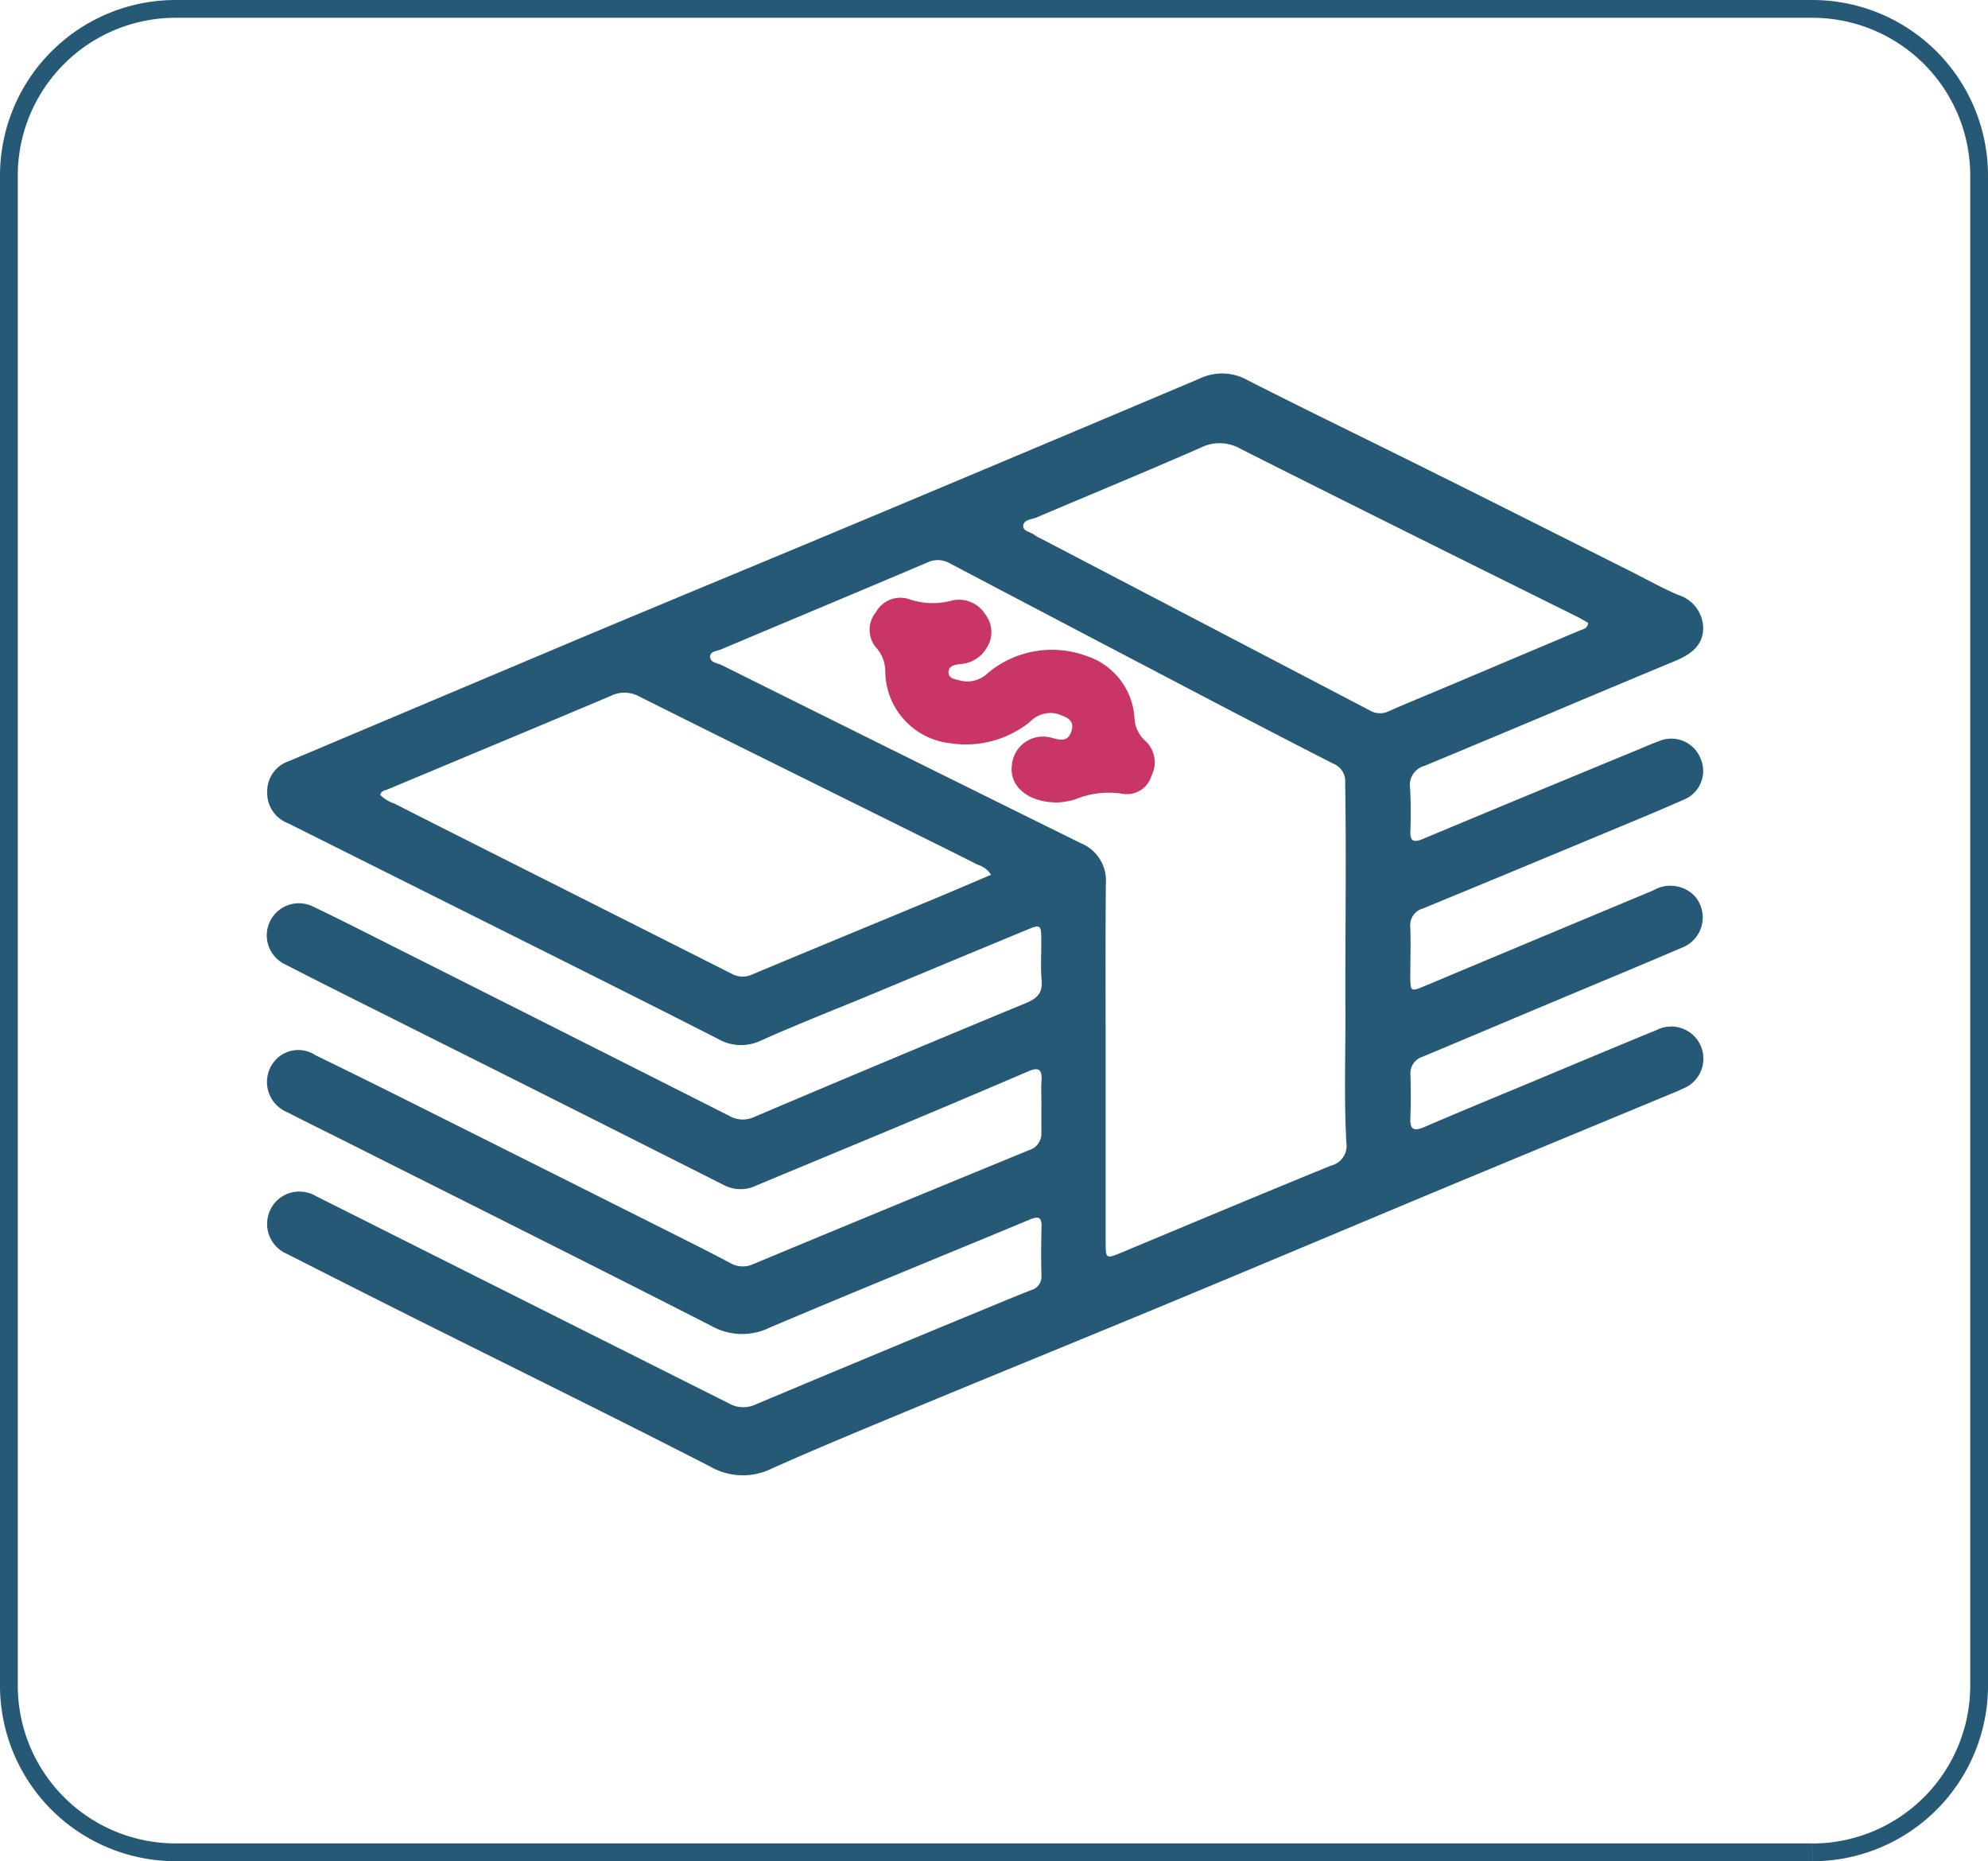 <svg xmlns="http://www.w3.org/2000/svg" width="111.825" height="104.679" viewBox="0 0 111.825 104.679"><defs><style>.a{fill:none;stroke:#265976;}.b{fill:#265976;}.c{fill:#c93665;}</style></defs><g transform="translate(-1014 -5263)"><path class="a" d="M107.559,103.679H15.5A9.382,9.382,0,0,1,6.118,94.3V9.381A9.38,9.38,0,0,1,15.5,0h92.061a9.382,9.382,0,0,1,9.383,9.381V94.3a9.385,9.385,0,0,1-9.383,9.383" transform="translate(1008.382 5263.5)"/><g transform="translate(1843.973 993.061)"><path class="b" d="M47.776,47.6c0-.455-.024-.907.005-1.36.042-.643-.2-.73-.751-.492q-3.75,1.607-7.515,3.182c-2.608,1.092-5.224,2.169-7.83,3.259a2.013,2.013,0,0,1-1.775-.05q-5.527-2.789-11.073-5.574Q13.83,44.053,8.822,41.548c-1.193-.6-2.381-1.2-3.566-1.809a1.806,1.806,0,1,1,1.582-3.246c1.468.7,2.92,1.442,4.37,2.172q9.507,4.781,19,9.578a1.514,1.514,0,0,0,1.423.063q7.618-3.234,15.271-6.4c.63-.262.95-.563.886-1.283s-.016-1.439-.019-2.161c-.005-1-.008-1.01-.907-.638q-4.174,1.73-8.348,3.473c-2.166.9-4.354,1.751-6.5,2.709a2.587,2.587,0,0,1-2.428-.085C26.41,42.3,23.21,40.7,20.017,39.1l-14.6-7.3A1.824,1.824,0,0,1,4.227,30a1.777,1.777,0,0,1,1.217-1.7q8.071-3.408,16.144-6.812c5.285-2.219,10.589-4.407,15.874-6.621q9.63-4.031,19.247-8.1a2.914,2.914,0,0,1,2.666.106c3.375,1.717,6.785,3.362,10.176,5.052,3.725,1.852,7.438,3.725,11.158,5.589.955.479,1.886,1,2.86,1.428A1.983,1.983,0,0,1,85,20.854c-.029.981-.727,1.452-1.574,1.807-4.706,1.955-9.391,3.952-14.1,5.9a1.118,1.118,0,0,0-.812,1.262c.045.8.045,1.6.016,2.4-.021.616.2.661.712.447q6.126-2.559,12.266-5.089c.32-.135.638-.275.963-.391a1.772,1.772,0,0,1,2.386.971,1.74,1.74,0,0,1-.981,2.317c-1.365.608-2.748,1.174-4.127,1.749q-5.242,2.186-10.491,4.351a.982.982,0,0,0-.733,1.071c.034.9,0,1.815,0,2.722s.026.9.825.569q6.42-2.694,12.845-5.373a1.894,1.894,0,0,1,2.346.339,1.824,1.824,0,0,1-.778,2.9c-2.4,1.032-4.822,2.029-7.229,3.042-2.436,1.021-4.867,2.053-7.3,3.068a.979.979,0,0,0-.7,1.026c.024.8.029,1.6-.005,2.4-.032.653.161.8.78.537,2.058-.886,4.129-1.735,6.2-2.6,2.291-.955,4.574-1.92,6.87-2.857A1.809,1.809,0,1,1,83.8,46.74c-.19.1-.386.18-.585.259q-5.948,2.468-11.9,4.936c-5.367,2.238-10.721,4.5-16.091,6.73C50.2,60.752,45.16,62.8,40.134,64.887c-2.513,1.042-5.026,2.082-7.51,3.19a3.684,3.684,0,0,1-3.484-.106c-5.455-2.8-10.959-5.5-16.451-8.248q-3.682-1.845-7.356-3.714a1.828,1.828,0,0,1-1.077-2.034,1.806,1.806,0,0,1,1.516-1.452,1.908,1.908,0,0,1,1.222.251Q18.58,58.591,30.167,64.405a1.637,1.637,0,0,0,1.505.087q6.341-2.666,12.7-5.29c.934-.386,1.87-.778,2.812-1.148a.784.784,0,0,0,.593-.831c-.024-.9-.019-1.809.005-2.714.016-.54-.143-.645-.653-.431-4.875,2.029-9.766,4.015-14.628,6.074a3.513,3.513,0,0,1-3.262-.074C22.331,56.549,15.388,53.089,8.454,49.6c-1.026-.516-2.058-1.018-3.074-1.545a1.839,1.839,0,0,1-.973-2.532,1.745,1.745,0,0,1,2.542-.68c2.45,1.185,4.883,2.407,7.314,3.624Q20.386,51.53,26.5,54.6c1.264.635,2.526,1.264,3.775,1.926a1.4,1.4,0,0,0,1.288.061q7.757-3.226,15.53-6.415a.966.966,0,0,0,.68-.968c0-.532,0-1.069,0-1.6Zm3.613-2.41h0q0,5.043,0,10.084c0,1.034,0,1.032.934.645,3.91-1.629,7.819-3.272,11.745-4.873a1.144,1.144,0,0,0,.86-1.3c-.135-2.476-.042-4.955-.053-7.431-.016-4.261.058-8.523-.013-12.79a1.061,1.061,0,0,0-.68-1.09q-3.7-1.893-7.386-3.825-7.087-3.71-14.165-7.433a1.359,1.359,0,0,0-1.286-.045c-3.851,1.635-7.714,3.246-11.57,4.873-.23.1-.624.108-.635.4-.019.347.4.37.645.489Q39.885,27.922,50,32.916a2.262,2.262,0,0,1,1.4,2.275c-.032,3.333-.011,6.666-.011,10m-6.446-10.5a1.328,1.328,0,0,0-.746-.566c-1.547-.783-3.1-1.547-4.653-2.317-4.8-2.381-9.6-4.751-14.4-7.15a1.72,1.72,0,0,0-1.585-.032c-4.174,1.764-8.356,3.5-12.536,5.253-.161.069-.381.074-.439.317a1.98,1.98,0,0,0,.8.489c1.714.873,3.423,1.735,5.14,2.6q6.928,3.488,13.851,6.981a1.261,1.261,0,0,0,1.143.026c3.367-1.41,6.74-2.8,10.115-4.2,1.1-.458,2.19-.928,3.307-1.4M78.535,20.523c-.19-.106-.391-.23-.6-.336q-3.508-1.742-7.021-3.484c-3.986-1.987-7.973-3.968-11.946-5.976a2.354,2.354,0,0,0-2.193-.077C53.7,12,50.593,13.278,47.5,14.593c-.28.116-.735.119-.749.481-.011.3.434.333.656.516a1.68,1.68,0,0,0,.278.159q9.289,4.849,18.57,9.7a1.114,1.114,0,0,0,1.058.042c1-.442,2.013-.852,3.018-1.278q3.873-1.635,7.737-3.267c.185-.077.426-.1.466-.426" transform="translate(-819.169 4284.45)"/><path class="c" d="M27.566,22.783c-1.674-.005-2.714-.944-2.542-2.119a1.755,1.755,0,0,1,2.27-1.508c.492.13.9.209,1.082-.4.185-.635-.3-.77-.725-.936a1.576,1.576,0,0,0-1.611.429,5.751,5.751,0,0,1-4.5,1.2A4.1,4.1,0,0,1,17.9,15.442a2.008,2.008,0,0,0-.46-1.307,1.561,1.561,0,0,1-.061-2.063,1.569,1.569,0,0,1,1.875-.72,4.067,4.067,0,0,0,2.407.069,1.75,1.75,0,0,1,1.873.794,1.619,1.619,0,0,1,.066,1.878,1.83,1.83,0,0,1-1.434.9c-.309.04-.72.071-.709.489.011.352.413.373.68.447a1.637,1.637,0,0,0,1.542-.434,5.619,5.619,0,0,1,5.5-.966,3.92,3.92,0,0,1,2.738,3.508,1.83,1.83,0,0,0,.577,1.254,1.636,1.636,0,0,1,.384,1.979,1.441,1.441,0,0,1-1.622,1.026,4.938,4.938,0,0,0-2.706.325,4.557,4.557,0,0,1-.981.164" transform="translate(-798.076 4292.29)"/></g></g></svg>